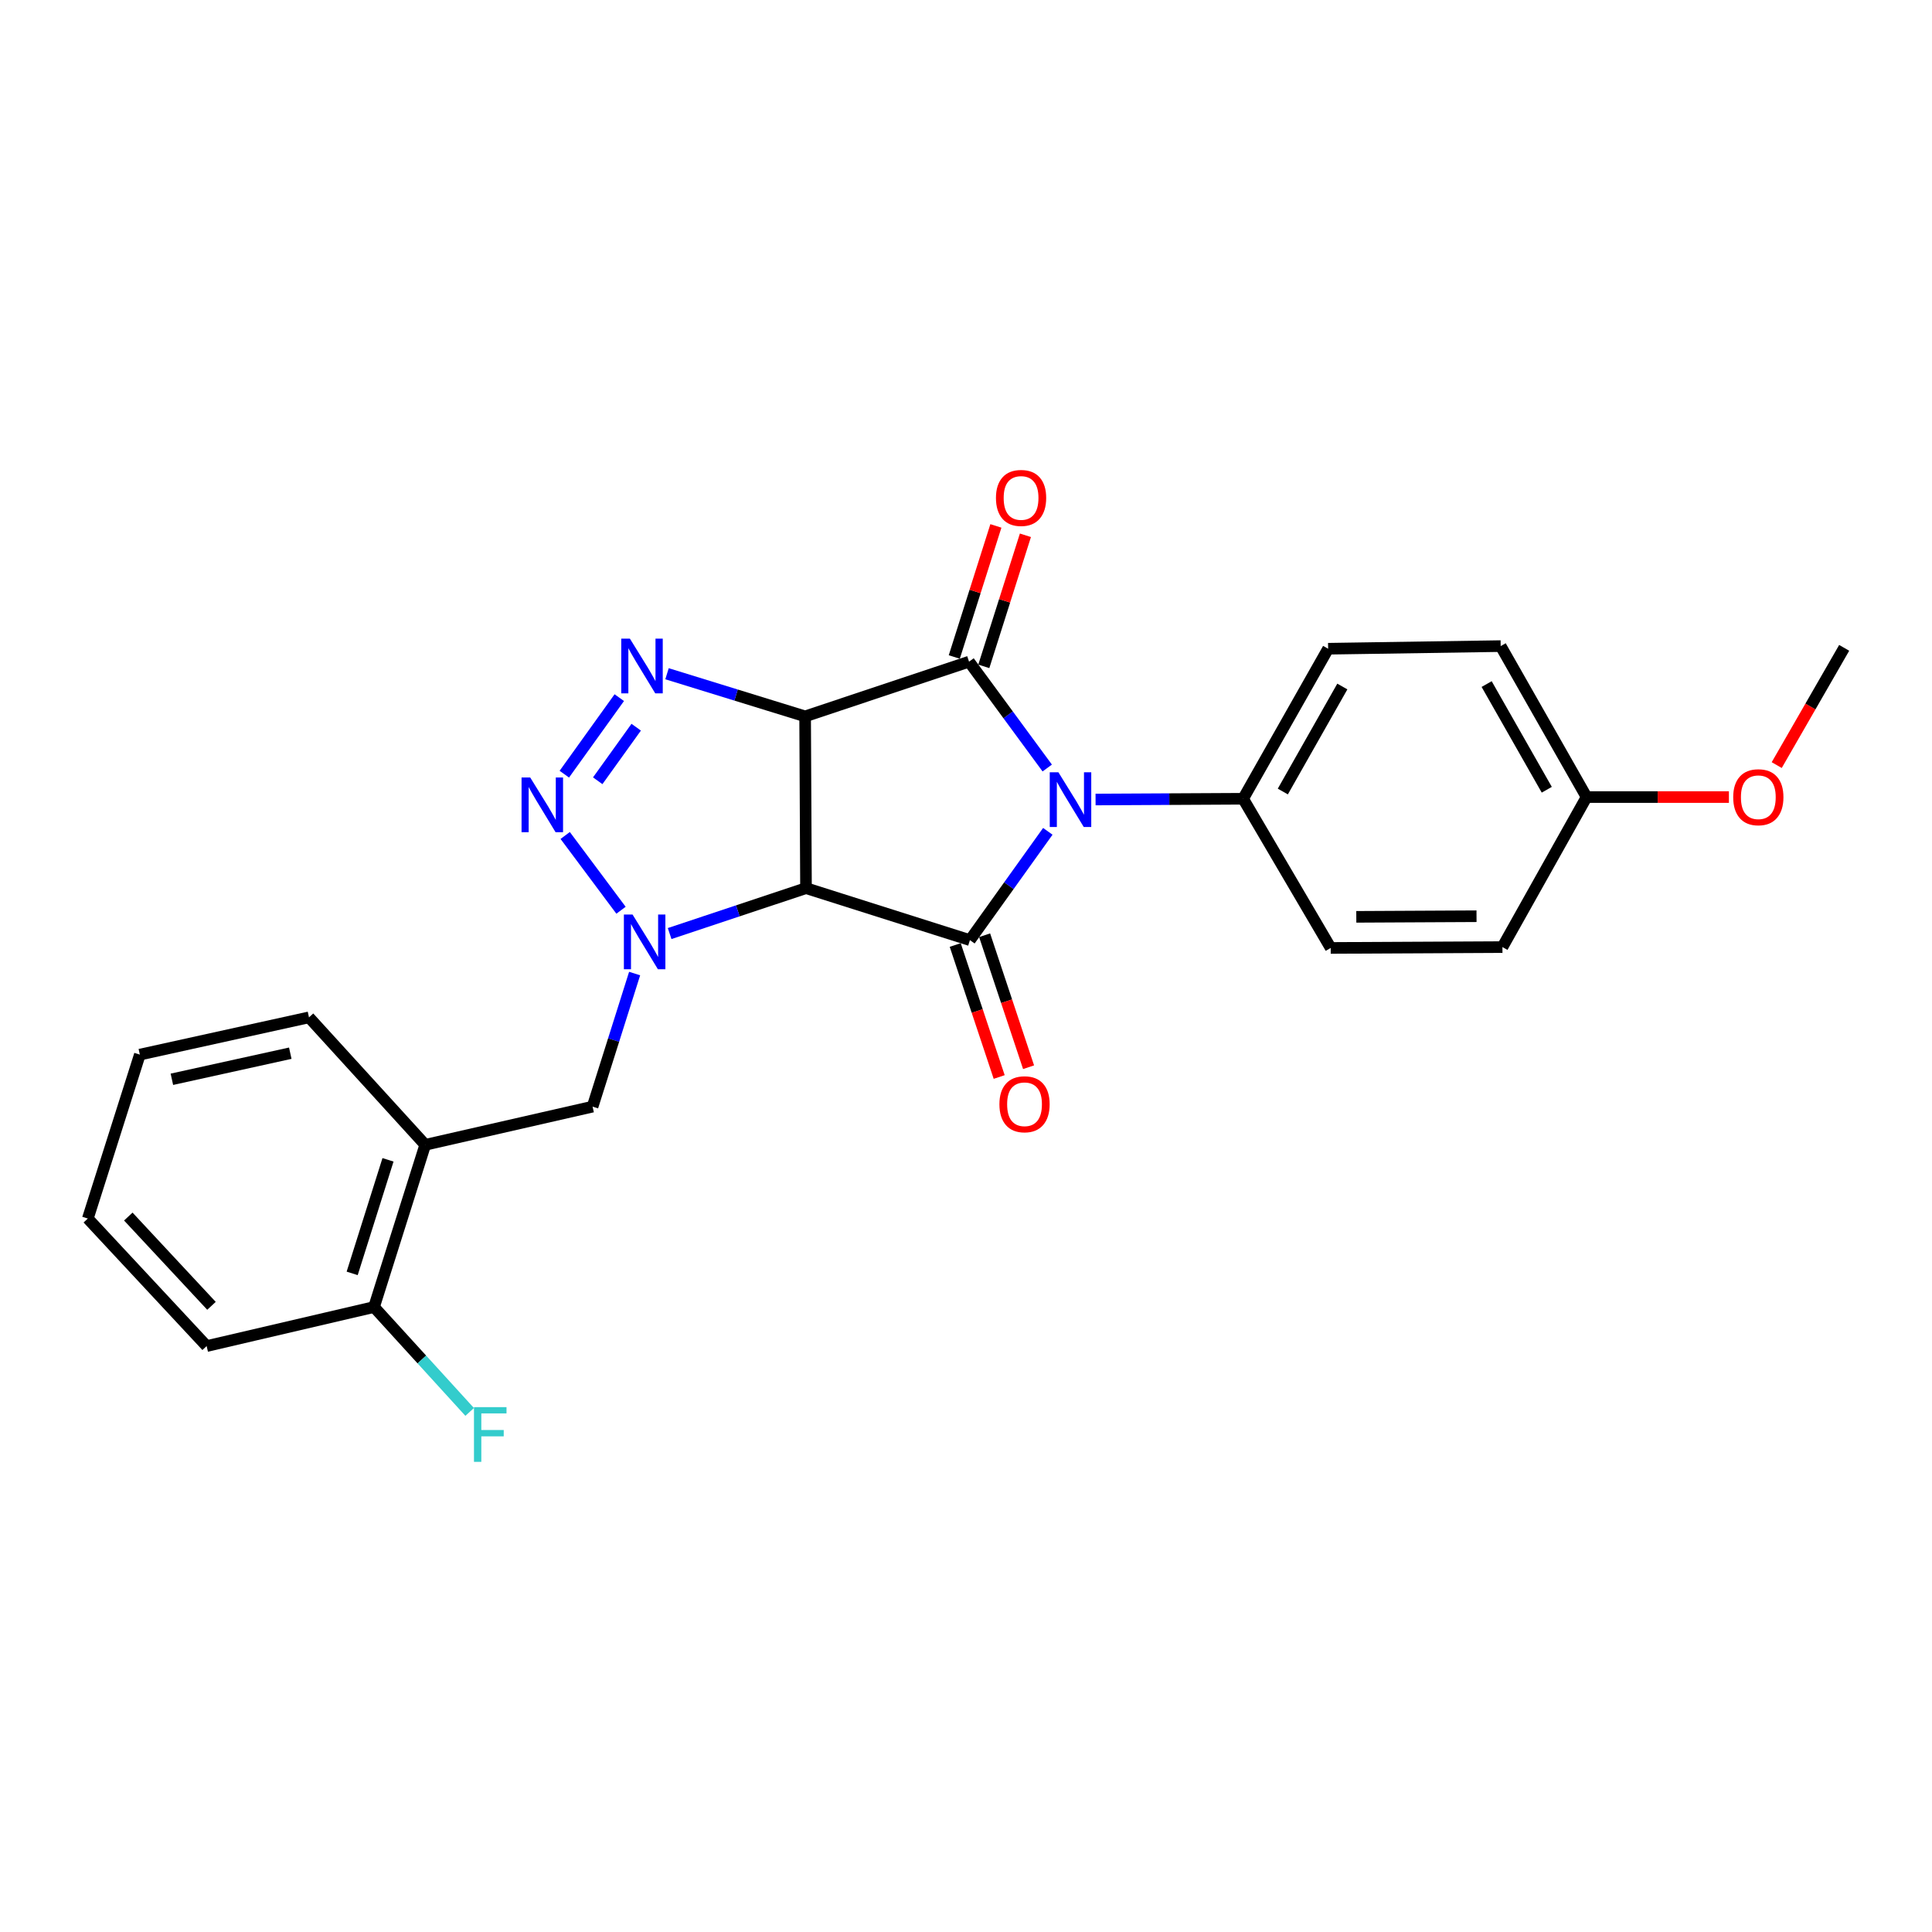 <?xml version='1.0' encoding='iso-8859-1'?>
<svg version='1.1' baseProfile='full'
              xmlns='http://www.w3.org/2000/svg'
                      xmlns:rdkit='http://www.rdkit.org/xml'
                      xmlns:xlink='http://www.w3.org/1999/xlink'
                  xml:space='preserve'
width='1000px' height='1000px' viewBox='0 0 1000 1000'>
<!-- END OF HEADER -->
<rect style='opacity:1.0;fill:#FFFFFF;stroke:none' width='1000' height='1000' x='0' y='0'> </rect>
<path class='bond-1' d='M 416.729,370.792 L 417.183,459.702' style='fill:none;fill-rule:evenodd;stroke:#000000;stroke-width:6px;stroke-linecap:butt;stroke-linejoin:miter;stroke-opacity:1' />
<path class='bond-2' d='M 416.729,370.792 L 501.577,342.482' style='fill:none;fill-rule:evenodd;stroke:#000000;stroke-width:6px;stroke-linecap:butt;stroke-linejoin:miter;stroke-opacity:1' />
<path class='bond-5' d='M 416.729,370.792 L 380.988,359.758' style='fill:none;fill-rule:evenodd;stroke:#000000;stroke-width:6px;stroke-linecap:butt;stroke-linejoin:miter;stroke-opacity:1' />
<path class='bond-5' d='M 380.988,359.758 L 345.248,348.725' style='fill:none;fill-rule:evenodd;stroke:#0000FF;stroke-width:6px;stroke-linecap:butt;stroke-linejoin:miter;stroke-opacity:1' />
<path class='bond-0' d='M 542.047,397.521 L 521.812,370.002' style='fill:none;fill-rule:evenodd;stroke:#0000FF;stroke-width:6px;stroke-linecap:butt;stroke-linejoin:miter;stroke-opacity:1' />
<path class='bond-0' d='M 521.812,370.002 L 501.577,342.482' style='fill:none;fill-rule:evenodd;stroke:#000000;stroke-width:6px;stroke-linecap:butt;stroke-linejoin:miter;stroke-opacity:1' />
<path class='bond-8' d='M 567.063,413.83 L 605.249,413.632' style='fill:none;fill-rule:evenodd;stroke:#0000FF;stroke-width:6px;stroke-linecap:butt;stroke-linejoin:miter;stroke-opacity:1' />
<path class='bond-8' d='M 605.249,413.632 L 643.436,413.434' style='fill:none;fill-rule:evenodd;stroke:#000000;stroke-width:6px;stroke-linecap:butt;stroke-linejoin:miter;stroke-opacity:1' />
<path class='bond-26' d='M 542.35,430.293 L 522.19,458.448' style='fill:none;fill-rule:evenodd;stroke:#0000FF;stroke-width:6px;stroke-linecap:butt;stroke-linejoin:miter;stroke-opacity:1' />
<path class='bond-26' d='M 522.19,458.448 L 502.031,486.604' style='fill:none;fill-rule:evenodd;stroke:#000000;stroke-width:6px;stroke-linecap:butt;stroke-linejoin:miter;stroke-opacity:1' />
<path class='bond-3' d='M 417.183,459.702 L 502.031,486.604' style='fill:none;fill-rule:evenodd;stroke:#000000;stroke-width:6px;stroke-linecap:butt;stroke-linejoin:miter;stroke-opacity:1' />
<path class='bond-4' d='M 417.183,459.702 L 381.893,471.453' style='fill:none;fill-rule:evenodd;stroke:#000000;stroke-width:6px;stroke-linecap:butt;stroke-linejoin:miter;stroke-opacity:1' />
<path class='bond-4' d='M 381.893,471.453 L 346.603,483.204' style='fill:none;fill-rule:evenodd;stroke:#0000FF;stroke-width:6px;stroke-linecap:butt;stroke-linejoin:miter;stroke-opacity:1' />
<path class='bond-10' d='M 509.218,344.908 L 519.987,310.985' style='fill:none;fill-rule:evenodd;stroke:#000000;stroke-width:6px;stroke-linecap:butt;stroke-linejoin:miter;stroke-opacity:1' />
<path class='bond-10' d='M 519.987,310.985 L 530.755,277.063' style='fill:none;fill-rule:evenodd;stroke:#FF0000;stroke-width:6px;stroke-linecap:butt;stroke-linejoin:miter;stroke-opacity:1' />
<path class='bond-10' d='M 493.935,340.057 L 504.704,306.134' style='fill:none;fill-rule:evenodd;stroke:#000000;stroke-width:6px;stroke-linecap:butt;stroke-linejoin:miter;stroke-opacity:1' />
<path class='bond-10' d='M 504.704,306.134 L 515.472,272.211' style='fill:none;fill-rule:evenodd;stroke:#FF0000;stroke-width:6px;stroke-linecap:butt;stroke-linejoin:miter;stroke-opacity:1' />
<path class='bond-11' d='M 494.425,489.137 L 505.8,523.296' style='fill:none;fill-rule:evenodd;stroke:#000000;stroke-width:6px;stroke-linecap:butt;stroke-linejoin:miter;stroke-opacity:1' />
<path class='bond-11' d='M 505.8,523.296 L 517.176,557.455' style='fill:none;fill-rule:evenodd;stroke:#FF0000;stroke-width:6px;stroke-linecap:butt;stroke-linejoin:miter;stroke-opacity:1' />
<path class='bond-11' d='M 509.637,484.071 L 521.013,518.23' style='fill:none;fill-rule:evenodd;stroke:#000000;stroke-width:6px;stroke-linecap:butt;stroke-linejoin:miter;stroke-opacity:1' />
<path class='bond-11' d='M 521.013,518.23 L 532.389,552.389' style='fill:none;fill-rule:evenodd;stroke:#FF0000;stroke-width:6px;stroke-linecap:butt;stroke-linejoin:miter;stroke-opacity:1' />
<path class='bond-7' d='M 328.482,503.909 L 317.599,538.353' style='fill:none;fill-rule:evenodd;stroke:#0000FF;stroke-width:6px;stroke-linecap:butt;stroke-linejoin:miter;stroke-opacity:1' />
<path class='bond-7' d='M 317.599,538.353 L 306.716,572.797' style='fill:none;fill-rule:evenodd;stroke:#000000;stroke-width:6px;stroke-linecap:butt;stroke-linejoin:miter;stroke-opacity:1' />
<path class='bond-25' d='M 321.436,471.139 L 292.54,432.441' style='fill:none;fill-rule:evenodd;stroke:#0000FF;stroke-width:6px;stroke-linecap:butt;stroke-linejoin:miter;stroke-opacity:1' />
<path class='bond-6' d='M 320.541,361.099 L 292.092,400.711' style='fill:none;fill-rule:evenodd;stroke:#0000FF;stroke-width:6px;stroke-linecap:butt;stroke-linejoin:miter;stroke-opacity:1' />
<path class='bond-6' d='M 329.297,376.394 L 309.382,404.123' style='fill:none;fill-rule:evenodd;stroke:#0000FF;stroke-width:6px;stroke-linecap:butt;stroke-linejoin:miter;stroke-opacity:1' />
<path class='bond-9' d='M 306.716,572.797 L 220.095,592.555' style='fill:none;fill-rule:evenodd;stroke:#000000;stroke-width:6px;stroke-linecap:butt;stroke-linejoin:miter;stroke-opacity:1' />
<path class='bond-13' d='M 643.436,413.434 L 687.441,335.784' style='fill:none;fill-rule:evenodd;stroke:#000000;stroke-width:6px;stroke-linecap:butt;stroke-linejoin:miter;stroke-opacity:1' />
<path class='bond-13' d='M 663.986,409.692 L 694.79,355.337' style='fill:none;fill-rule:evenodd;stroke:#000000;stroke-width:6px;stroke-linecap:butt;stroke-linejoin:miter;stroke-opacity:1' />
<path class='bond-14' d='M 643.436,413.434 L 688.768,490.657' style='fill:none;fill-rule:evenodd;stroke:#000000;stroke-width:6px;stroke-linecap:butt;stroke-linejoin:miter;stroke-opacity:1' />
<path class='bond-12' d='M 220.095,592.555 L 193.602,676.521' style='fill:none;fill-rule:evenodd;stroke:#000000;stroke-width:6px;stroke-linecap:butt;stroke-linejoin:miter;stroke-opacity:1' />
<path class='bond-12' d='M 200.83,600.325 L 182.285,659.102' style='fill:none;fill-rule:evenodd;stroke:#000000;stroke-width:6px;stroke-linecap:butt;stroke-linejoin:miter;stroke-opacity:1' />
<path class='bond-20' d='M 220.095,592.555 L 159.93,526.583' style='fill:none;fill-rule:evenodd;stroke:#000000;stroke-width:6px;stroke-linecap:butt;stroke-linejoin:miter;stroke-opacity:1' />
<path class='bond-15' d='M 193.602,676.521 L 218.35,703.666' style='fill:none;fill-rule:evenodd;stroke:#000000;stroke-width:6px;stroke-linecap:butt;stroke-linejoin:miter;stroke-opacity:1' />
<path class='bond-15' d='M 218.35,703.666 L 243.097,730.81' style='fill:none;fill-rule:evenodd;stroke:#33CCCC;stroke-width:6px;stroke-linecap:butt;stroke-linejoin:miter;stroke-opacity:1' />
<path class='bond-21' d='M 193.602,676.521 L 106.955,696.724' style='fill:none;fill-rule:evenodd;stroke:#000000;stroke-width:6px;stroke-linecap:butt;stroke-linejoin:miter;stroke-opacity:1' />
<path class='bond-18' d='M 687.441,335.784 L 776.752,334.421' style='fill:none;fill-rule:evenodd;stroke:#000000;stroke-width:6px;stroke-linecap:butt;stroke-linejoin:miter;stroke-opacity:1' />
<path class='bond-17' d='M 688.768,490.657 L 777.66,490.203' style='fill:none;fill-rule:evenodd;stroke:#000000;stroke-width:6px;stroke-linecap:butt;stroke-linejoin:miter;stroke-opacity:1' />
<path class='bond-17' d='M 702.02,474.555 L 764.245,474.237' style='fill:none;fill-rule:evenodd;stroke:#000000;stroke-width:6px;stroke-linecap:butt;stroke-linejoin:miter;stroke-opacity:1' />
<path class='bond-16' d='M 821.211,412.561 L 777.66,490.203' style='fill:none;fill-rule:evenodd;stroke:#000000;stroke-width:6px;stroke-linecap:butt;stroke-linejoin:miter;stroke-opacity:1' />
<path class='bond-19' d='M 821.211,412.561 L 858.046,412.561' style='fill:none;fill-rule:evenodd;stroke:#000000;stroke-width:6px;stroke-linecap:butt;stroke-linejoin:miter;stroke-opacity:1' />
<path class='bond-19' d='M 858.046,412.561 L 894.881,412.561' style='fill:none;fill-rule:evenodd;stroke:#FF0000;stroke-width:6px;stroke-linecap:butt;stroke-linejoin:miter;stroke-opacity:1' />
<path class='bond-27' d='M 821.211,412.561 L 776.752,334.421' style='fill:none;fill-rule:evenodd;stroke:#000000;stroke-width:6px;stroke-linecap:butt;stroke-linejoin:miter;stroke-opacity:1' />
<path class='bond-27' d='M 800.606,408.769 L 769.484,354.071' style='fill:none;fill-rule:evenodd;stroke:#000000;stroke-width:6px;stroke-linecap:butt;stroke-linejoin:miter;stroke-opacity:1' />
<path class='bond-22' d='M 919.626,396.013 L 937.086,365.671' style='fill:none;fill-rule:evenodd;stroke:#FF0000;stroke-width:6px;stroke-linecap:butt;stroke-linejoin:miter;stroke-opacity:1' />
<path class='bond-22' d='M 937.086,365.671 L 954.545,335.329' style='fill:none;fill-rule:evenodd;stroke:#000000;stroke-width:6px;stroke-linecap:butt;stroke-linejoin:miter;stroke-opacity:1' />
<path class='bond-23' d='M 159.93,526.583 L 72.383,545.868' style='fill:none;fill-rule:evenodd;stroke:#000000;stroke-width:6px;stroke-linecap:butt;stroke-linejoin:miter;stroke-opacity:1' />
<path class='bond-23' d='M 150.248,545.134 L 88.965,558.634' style='fill:none;fill-rule:evenodd;stroke:#000000;stroke-width:6px;stroke-linecap:butt;stroke-linejoin:miter;stroke-opacity:1' />
<path class='bond-28' d='M 106.955,696.724 L 45.455,630.717' style='fill:none;fill-rule:evenodd;stroke:#000000;stroke-width:6px;stroke-linecap:butt;stroke-linejoin:miter;stroke-opacity:1' />
<path class='bond-28' d='M 109.461,675.893 L 66.411,629.687' style='fill:none;fill-rule:evenodd;stroke:#000000;stroke-width:6px;stroke-linecap:butt;stroke-linejoin:miter;stroke-opacity:1' />
<path class='bond-24' d='M 72.383,545.868 L 45.455,630.717' style='fill:none;fill-rule:evenodd;stroke:#000000;stroke-width:6px;stroke-linecap:butt;stroke-linejoin:miter;stroke-opacity:1' />
<path  class='atom-1' d='M 547.829 399.737
L 557.109 414.737
Q 558.029 416.217, 559.509 418.897
Q 560.989 421.577, 561.069 421.737
L 561.069 399.737
L 564.829 399.737
L 564.829 428.057
L 560.949 428.057
L 550.989 411.657
Q 549.829 409.737, 548.589 407.537
Q 547.389 405.337, 547.029 404.657
L 547.029 428.057
L 543.349 428.057
L 543.349 399.737
L 547.829 399.737
' fill='#0000FF'/>
<path  class='atom-5' d='M 327.402 473.353
L 336.682 488.353
Q 337.602 489.833, 339.082 492.513
Q 340.562 495.193, 340.642 495.353
L 340.642 473.353
L 344.402 473.353
L 344.402 501.673
L 340.522 501.673
L 330.562 485.273
Q 329.402 483.353, 328.162 481.153
Q 326.962 478.953, 326.602 478.273
L 326.602 501.673
L 322.922 501.673
L 322.922 473.353
L 327.402 473.353
' fill='#0000FF'/>
<path  class='atom-6' d='M 326.039 330.567
L 335.319 345.567
Q 336.239 347.047, 337.719 349.727
Q 339.199 352.407, 339.279 352.567
L 339.279 330.567
L 343.039 330.567
L 343.039 358.887
L 339.159 358.887
L 329.199 342.487
Q 328.039 340.567, 326.799 338.367
Q 325.599 336.167, 325.239 335.487
L 325.239 358.887
L 321.559 358.887
L 321.559 330.567
L 326.039 330.567
' fill='#0000FF'/>
<path  class='atom-7' d='M 274.435 402.419
L 283.715 417.419
Q 284.635 418.899, 286.115 421.579
Q 287.595 424.259, 287.675 424.419
L 287.675 402.419
L 291.435 402.419
L 291.435 430.739
L 287.555 430.739
L 277.595 414.339
Q 276.435 412.419, 275.195 410.219
Q 273.995 408.019, 273.635 407.339
L 273.635 430.739
L 269.955 430.739
L 269.955 402.419
L 274.435 402.419
' fill='#0000FF'/>
<path  class='atom-11' d='M 515.505 257.732
Q 515.505 250.932, 518.865 247.132
Q 522.225 243.332, 528.505 243.332
Q 534.785 243.332, 538.145 247.132
Q 541.505 250.932, 541.505 257.732
Q 541.505 264.612, 538.105 268.532
Q 534.705 272.412, 528.505 272.412
Q 522.265 272.412, 518.865 268.532
Q 515.505 264.652, 515.505 257.732
M 528.505 269.212
Q 532.825 269.212, 535.145 266.332
Q 537.505 263.412, 537.505 257.732
Q 537.505 252.172, 535.145 249.372
Q 532.825 246.532, 528.505 246.532
Q 524.185 246.532, 521.825 249.332
Q 519.505 252.132, 519.505 257.732
Q 519.505 263.452, 521.825 266.332
Q 524.185 269.212, 528.505 269.212
' fill='#FF0000'/>
<path  class='atom-12' d='M 517.296 571.559
Q 517.296 564.759, 520.656 560.959
Q 524.016 557.159, 530.296 557.159
Q 536.576 557.159, 539.936 560.959
Q 543.296 564.759, 543.296 571.559
Q 543.296 578.439, 539.896 582.359
Q 536.496 586.239, 530.296 586.239
Q 524.056 586.239, 520.656 582.359
Q 517.296 578.479, 517.296 571.559
M 530.296 583.039
Q 534.616 583.039, 536.936 580.159
Q 539.296 577.239, 539.296 571.559
Q 539.296 565.999, 536.936 563.199
Q 534.616 560.359, 530.296 560.359
Q 525.976 560.359, 523.616 563.159
Q 521.296 565.959, 521.296 571.559
Q 521.296 577.279, 523.616 580.159
Q 525.976 583.039, 530.296 583.039
' fill='#FF0000'/>
<path  class='atom-16' d='M 245.329 728.333
L 262.169 728.333
L 262.169 731.573
L 249.129 731.573
L 249.129 740.173
L 260.729 740.173
L 260.729 743.453
L 249.129 743.453
L 249.129 756.653
L 245.329 756.653
L 245.329 728.333
' fill='#33CCCC'/>
<path  class='atom-20' d='M 897.104 412.641
Q 897.104 405.841, 900.464 402.041
Q 903.824 398.241, 910.104 398.241
Q 916.384 398.241, 919.744 402.041
Q 923.104 405.841, 923.104 412.641
Q 923.104 419.521, 919.704 423.441
Q 916.304 427.321, 910.104 427.321
Q 903.864 427.321, 900.464 423.441
Q 897.104 419.561, 897.104 412.641
M 910.104 424.121
Q 914.424 424.121, 916.744 421.241
Q 919.104 418.321, 919.104 412.641
Q 919.104 407.081, 916.744 404.281
Q 914.424 401.441, 910.104 401.441
Q 905.784 401.441, 903.424 404.241
Q 901.104 407.041, 901.104 412.641
Q 901.104 418.361, 903.424 421.241
Q 905.784 424.121, 910.104 424.121
' fill='#FF0000'/>
</svg>
